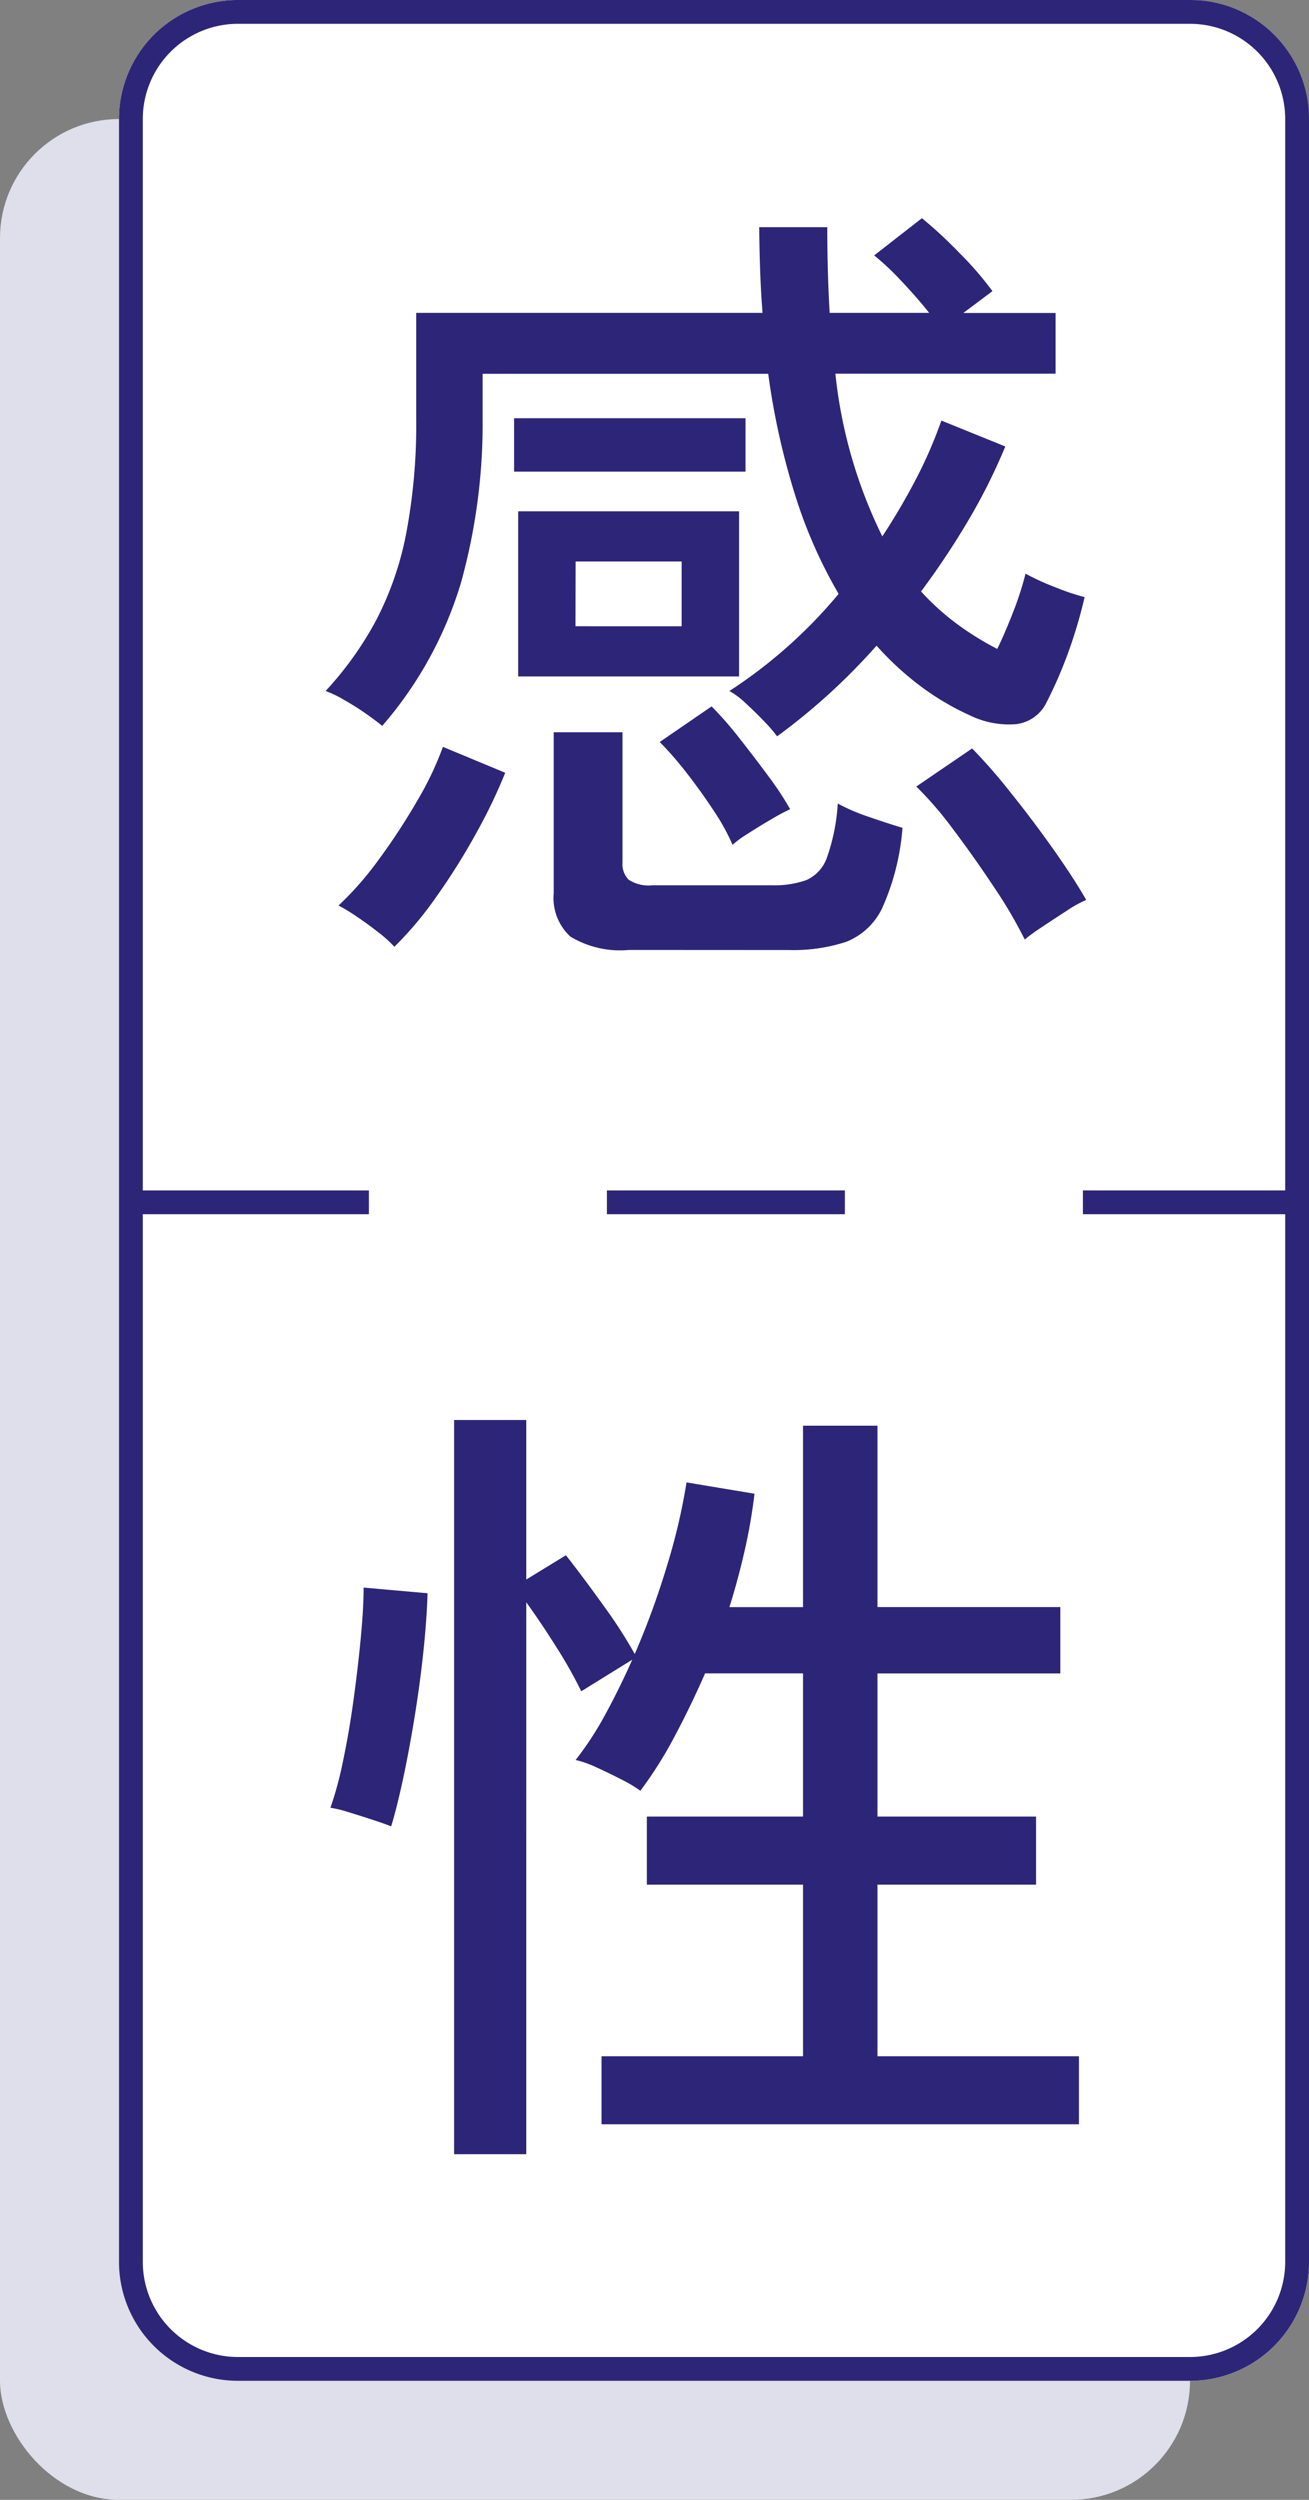 <svg xmlns="http://www.w3.org/2000/svg" width="55" height="105" viewBox="0 0 55 105">
  <rect x="0" y="0" width="55" height="105" fill="#808080" stroke="none"/>
  <g id="グループ_265" data-name="グループ 265" transform="translate(-538 -2081)">
    <rect id="長方形_222" data-name="長方形 222" width="50" height="100" rx="5" transform="translate(538 2086)" fill="#dedfeb"/>
    <rect id="長方形_223" data-name="長方形 223" width="50" height="100" rx="5" transform="translate(543 2081)" fill="#fff"/>
    <path id="長方形_223_-_アウトライン" data-name="長方形 223 - アウトライン" d="M5,1A4,4,0,0,0,1,5V95a4,4,0,0,0,4,4H45a4,4,0,0,0,4-4V5a4,4,0,0,0-4-4H5M5,0H45a5,5,0,0,1,5,5V95a5,5,0,0,1-5,5H5a5,5,0,0,1-5-5V5A5,5,0,0,1,5,0Z" transform="translate(543 2081)" fill="#2d2578"/>
    <path id="パス_467" data-name="パス 467" d="M19.652-7.072a6.242,6.242,0,0,0-.544-.629q-.374-.391-.782-.765a3.262,3.262,0,0,0-.68-.51,20.43,20.43,0,0,0,4.59-4.08,20.05,20.05,0,0,1-1.8-4.063A30.575,30.575,0,0,1,19.278-22.3h-12v1.836a24.939,24.939,0,0,1-.918,6.97,16.326,16.326,0,0,1-3.3,5.984q-.238-.2-.68-.51T1.462-8.6A4.625,4.625,0,0,0,.68-8.976a14.277,14.277,0,0,0,2.108-2.941,13.339,13.339,0,0,0,1.275-3.655,24.674,24.674,0,0,0,.425-4.9v-4.386H19.04q-.068-.85-.1-1.751T18.9-28.458H21.76q0,1.9.1,3.6h4.182q-.544-.68-1.19-1.36a11,11,0,0,0-1.122-1.054l2.006-1.564A18.175,18.175,0,0,1,27.3-27.387,14.046,14.046,0,0,1,28.7-25.772l-1.224.918h3.876v2.55H22.1a20.186,20.186,0,0,0,1.972,6.834,27.55,27.55,0,0,0,1.411-2.4,18.851,18.851,0,0,0,1.071-2.465l2.686,1.088a24.619,24.619,0,0,1-1.547,3.094A33.4,33.4,0,0,1,25.7-13.158a10.349,10.349,0,0,0,1.479,1.343A12.508,12.508,0,0,0,28.9-10.744q.272-.544.629-1.445a13.7,13.7,0,0,0,.561-1.717,9.565,9.565,0,0,0,1.224.561,9.591,9.591,0,0,0,1.258.425,20,20,0,0,1-.765,2.533A18.432,18.432,0,0,1,30.974-8.5a1.636,1.636,0,0,1-1.292.918,3.767,3.767,0,0,1-1.938-.374A11.085,11.085,0,0,1,25.7-9.163a12.575,12.575,0,0,1-1.87-1.717A26.369,26.369,0,0,1,19.652-7.072ZM8.772-9.588v-6.936h9.282v6.936ZM13.43,1.9a4.042,4.042,0,0,1-2.465-.561,2.2,2.2,0,0,1-.7-1.819V-7.242h2.89v5.474a.931.931,0,0,0,.255.714,1.52,1.52,0,0,0,1,.238h5.032a3.993,3.993,0,0,0,1.445-.221,1.618,1.618,0,0,0,.867-.969A8.244,8.244,0,0,0,22.2-4.25a8.016,8.016,0,0,0,1.309.561q.833.289,1.411.459a10.078,10.078,0,0,1-.85,3.366,2.823,2.823,0,0,1-1.53,1.428,7.151,7.151,0,0,1-2.38.34ZM3.57,1.768a5.127,5.127,0,0,0-.7-.629Q2.414.782,1.955.476A7.338,7.338,0,0,0,1.224.034,13.459,13.459,0,0,0,2.907-1.887,26.375,26.375,0,0,0,4.522-4.352,13.408,13.408,0,0,0,5.61-6.63L8.228-5.542A22.347,22.347,0,0,1,7.021-3.026,27.353,27.353,0,0,1,5.338-.34,14.863,14.863,0,0,1,3.57,1.768Zm26.486-.306A19.059,19.059,0,0,0,28.781-.714q-.833-1.258-1.717-2.431A15.069,15.069,0,0,0,25.5-4.964l2.346-1.6A23.108,23.108,0,0,1,29.41-4.777q.918,1.139,1.8,2.38T32.64-.2a4.758,4.758,0,0,0-.8.442q-.527.34-1.037.68A8.337,8.337,0,0,0,30.056,1.462ZM8.6-18.19v-2.244h9.724v2.244Zm9.18,15.674a9.1,9.1,0,0,0-.8-1.445q-.527-.8-1.122-1.564a14.089,14.089,0,0,0-1.139-1.309L16.9-8.33a15.265,15.265,0,0,1,1.173,1.343q.629.8,1.207,1.581A13.157,13.157,0,0,1,20.2-4.012a8.2,8.2,0,0,0-.765.408q-.527.306-1,.612A4.294,4.294,0,0,0,17.782-2.516Zm-6.6-9.18H15.64v-2.72H11.186Zm-5.1,64.178V21.644H9.112v6.7l1.666-1.02q.748.952,1.6,2.142a20.024,20.024,0,0,1,1.292,2.006,33.821,33.821,0,0,0,1.36-3.723,25.6,25.6,0,0,0,.816-3.485l2.856.476a22.949,22.949,0,0,1-.408,2.363q-.272,1.207-.646,2.4H20.74V21.882h3.128V29.5h7.684v2.788H23.868V38.3h6.664V41.16H23.868v7.208h8.466v2.856H12.274V48.368H20.74V41.16H14.178V38.3H20.74V32.286H16.626q-.612,1.394-1.292,2.669a16.882,16.882,0,0,1-1.428,2.261,5.9,5.9,0,0,0-.8-.476q-.527-.272-1.054-.51a4.253,4.253,0,0,0-.867-.306,13.5,13.5,0,0,0,1.241-1.9q.595-1.088,1.139-2.312l-2.142,1.326A18.723,18.723,0,0,0,10.387,31.2q-.663-1.054-1.275-1.9V52.482ZM3.434,38.712q-.238-.1-.765-.272t-1.02-.323a4.8,4.8,0,0,0-.765-.187,14.926,14.926,0,0,0,.527-1.955q.255-1.207.442-2.567t.306-2.618q.119-1.258.119-2.108l2.686.238q-.034,1.156-.187,2.567t-.391,2.839q-.238,1.428-.493,2.584T3.434,38.712Z" transform="translate(551 2119)" fill="#2d2578"/>
    <path id="線_15" data-name="線 15" d="M49,.5H40v-1h9ZM30,.5H20v-1H30ZM10,.5H0v-1H10Z" transform="translate(543.5 2131.5)" fill="#2d2578"/>
  </g>
</svg>
